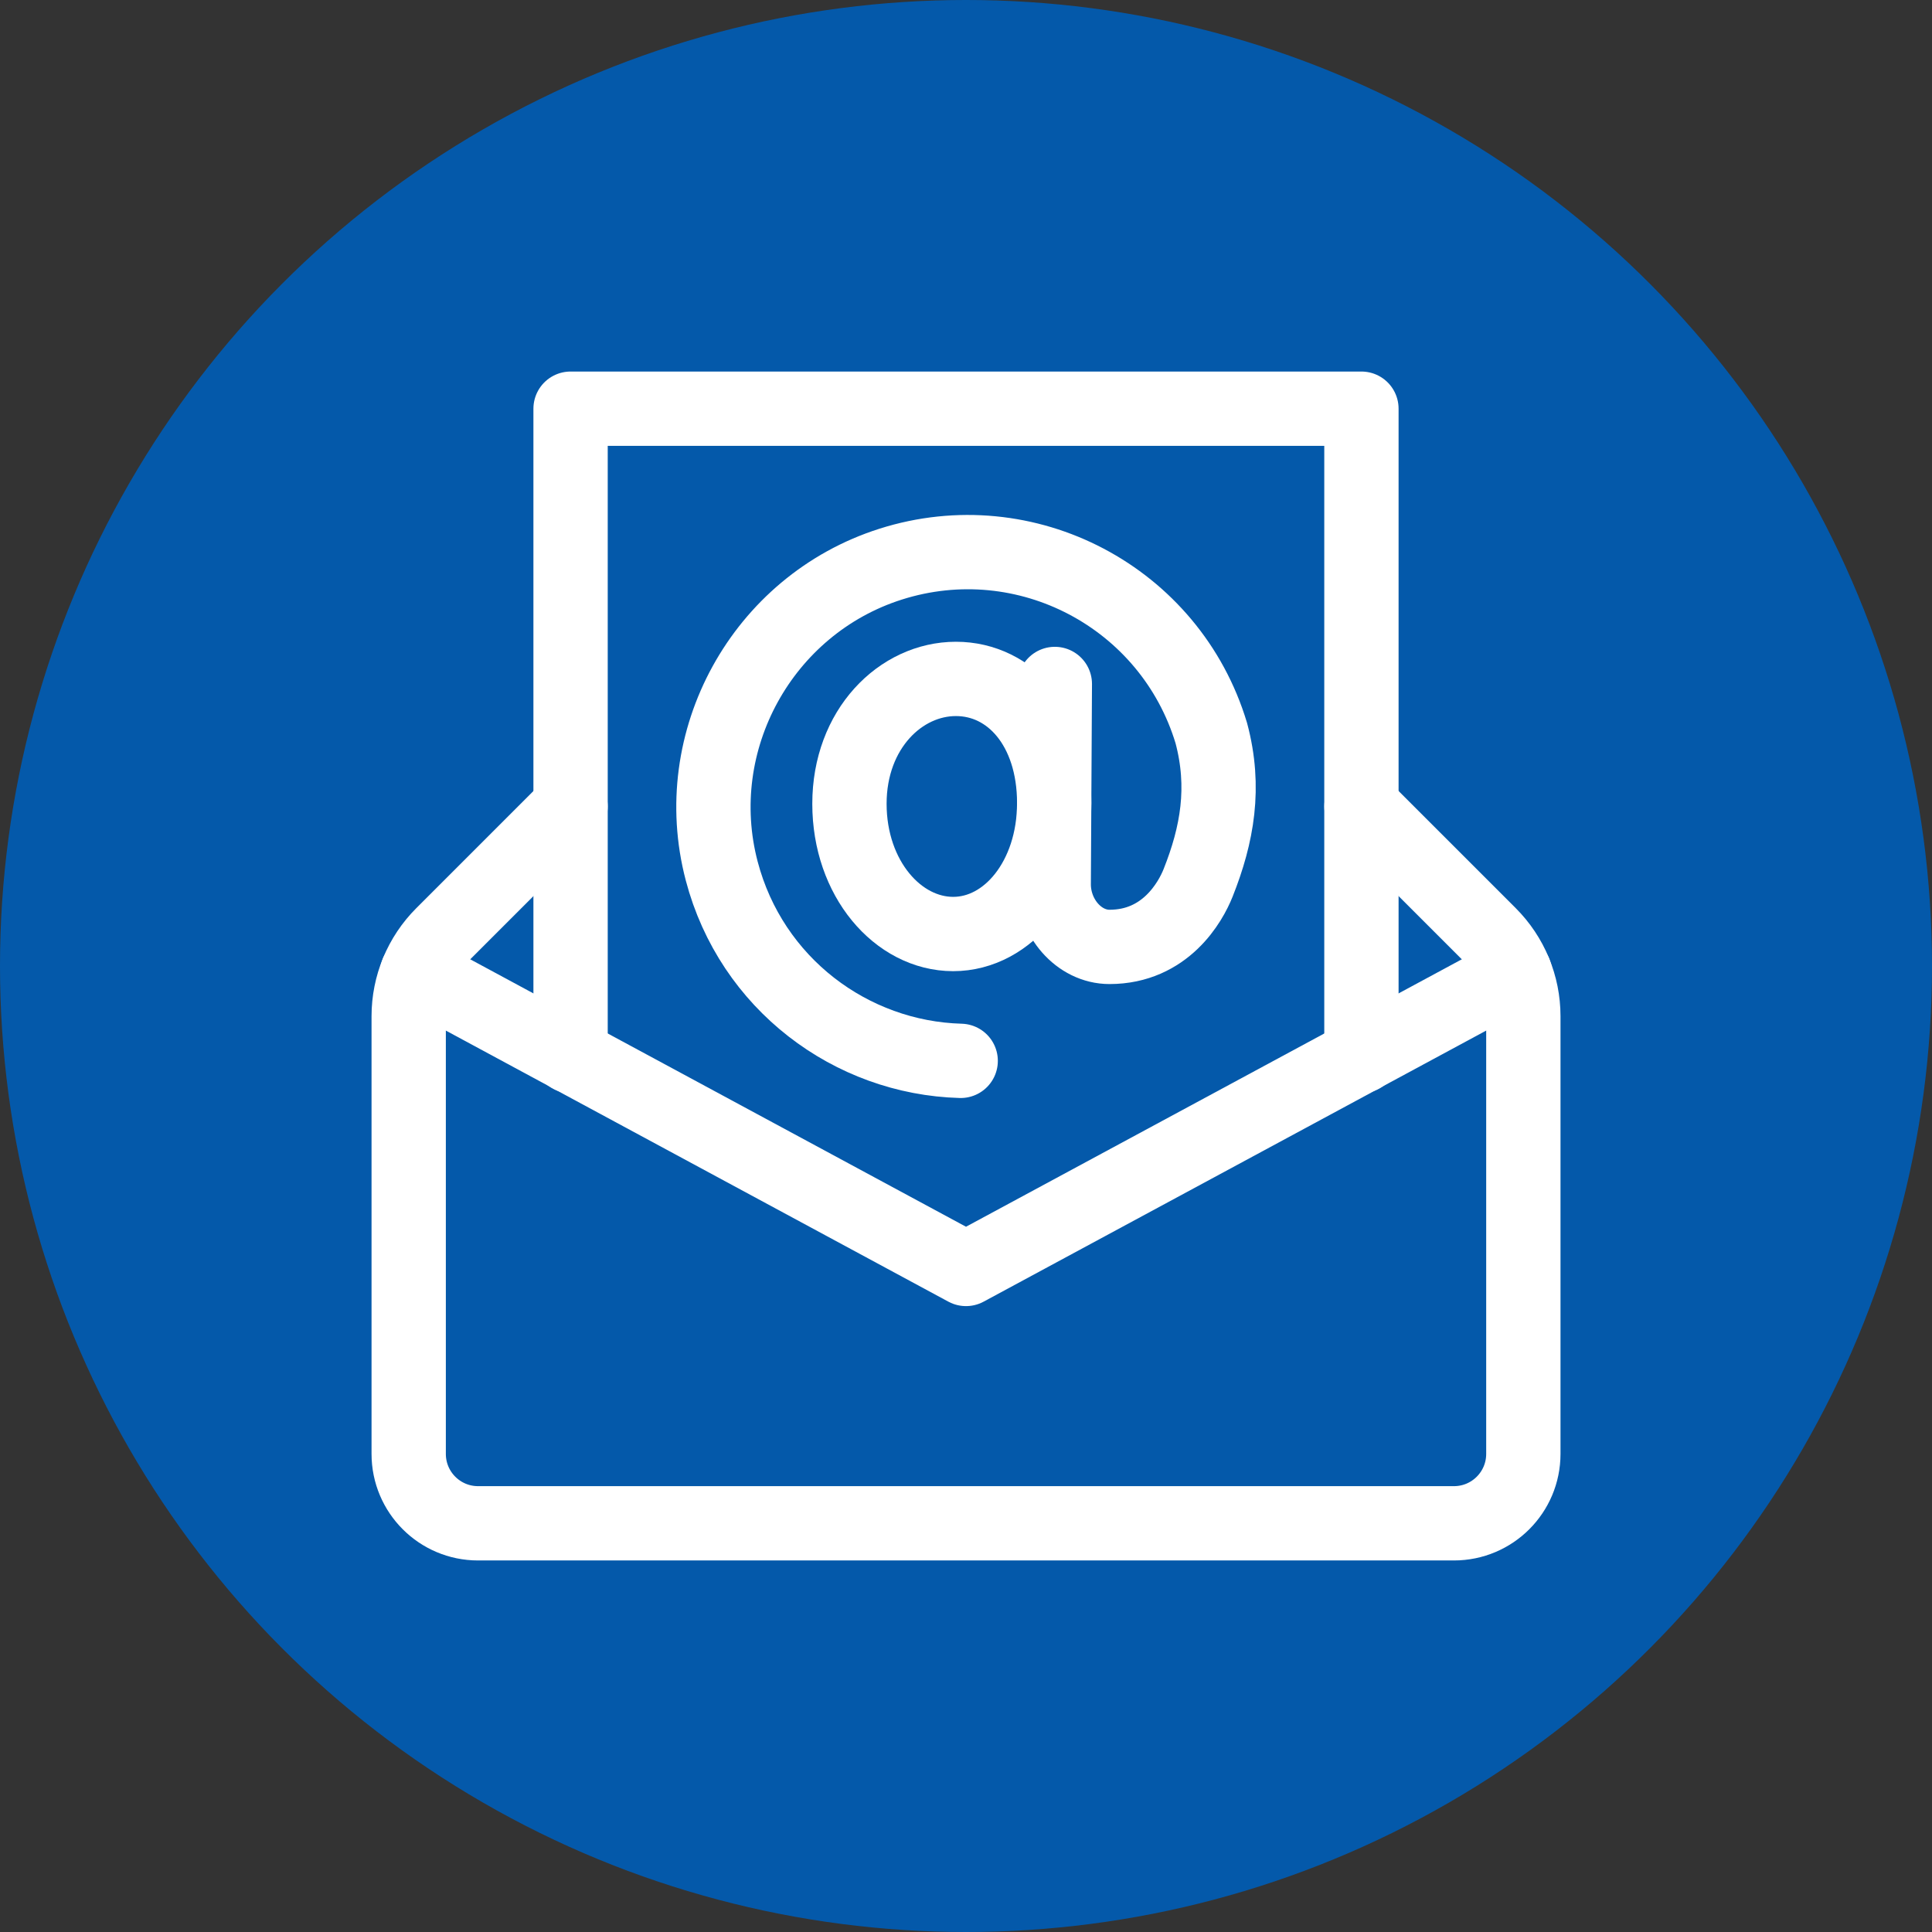 <svg width="52" height="52" viewBox="0 0 52 52" fill="none" xmlns="http://www.w3.org/2000/svg">
<rect x="0" y="0" width="52" height="52" fill="#333333" stroke="none"/>
<circle cx="26" cy="26" r="26" fill="#0459AA"/>
<path d="M15.357 21.705L11.912 25.15C11.328 25.734 11 26.525 11 27.351V39.132C11 40.164 11.836 41 12.867 41H39.133C40.165 41 41.001 40.164 41.001 39.132V27.351C41.001 26.525 40.673 25.734 40.089 25.15L36.644 21.705" stroke="white" stroke-width="2" stroke-miterlimit="10" stroke-linecap="round" stroke-linejoin="round"/>
<path d="M15.357 28.422V11H36.643V28.422" stroke="white" stroke-width="2" stroke-miterlimit="10" stroke-linecap="round" stroke-linejoin="round"/>
<path d="M28.374 21.613C28.374 23.629 27.137 25.139 25.655 25.139C24.173 25.139 22.863 23.65 22.863 21.634C22.863 19.617 24.246 18.273 25.728 18.273C27.21 18.273 28.374 19.596 28.374 21.613Z" stroke="white" stroke-width="2" stroke-miterlimit="10" stroke-linecap="round" stroke-linejoin="round"/>
<path d="M25.857 28.553C22.91 28.472 20.223 26.477 19.425 23.443C18.504 19.941 20.518 16.284 23.969 15.185C27.618 14.024 31.499 16.076 32.602 19.73C32.992 21.192 32.764 22.463 32.247 23.763C32.042 24.279 31.366 25.486 29.862 25.486C29.041 25.486 28.357 24.699 28.361 23.792L28.391 18.409" stroke="white" stroke-width="2" stroke-miterlimit="10" stroke-linecap="round" stroke-linejoin="round"/>
<path d="M40.774 26.185L26 34.154L11.227 26.185" stroke="white" stroke-width="2" stroke-miterlimit="10" stroke-linecap="round" stroke-linejoin="round"/>
</svg>
